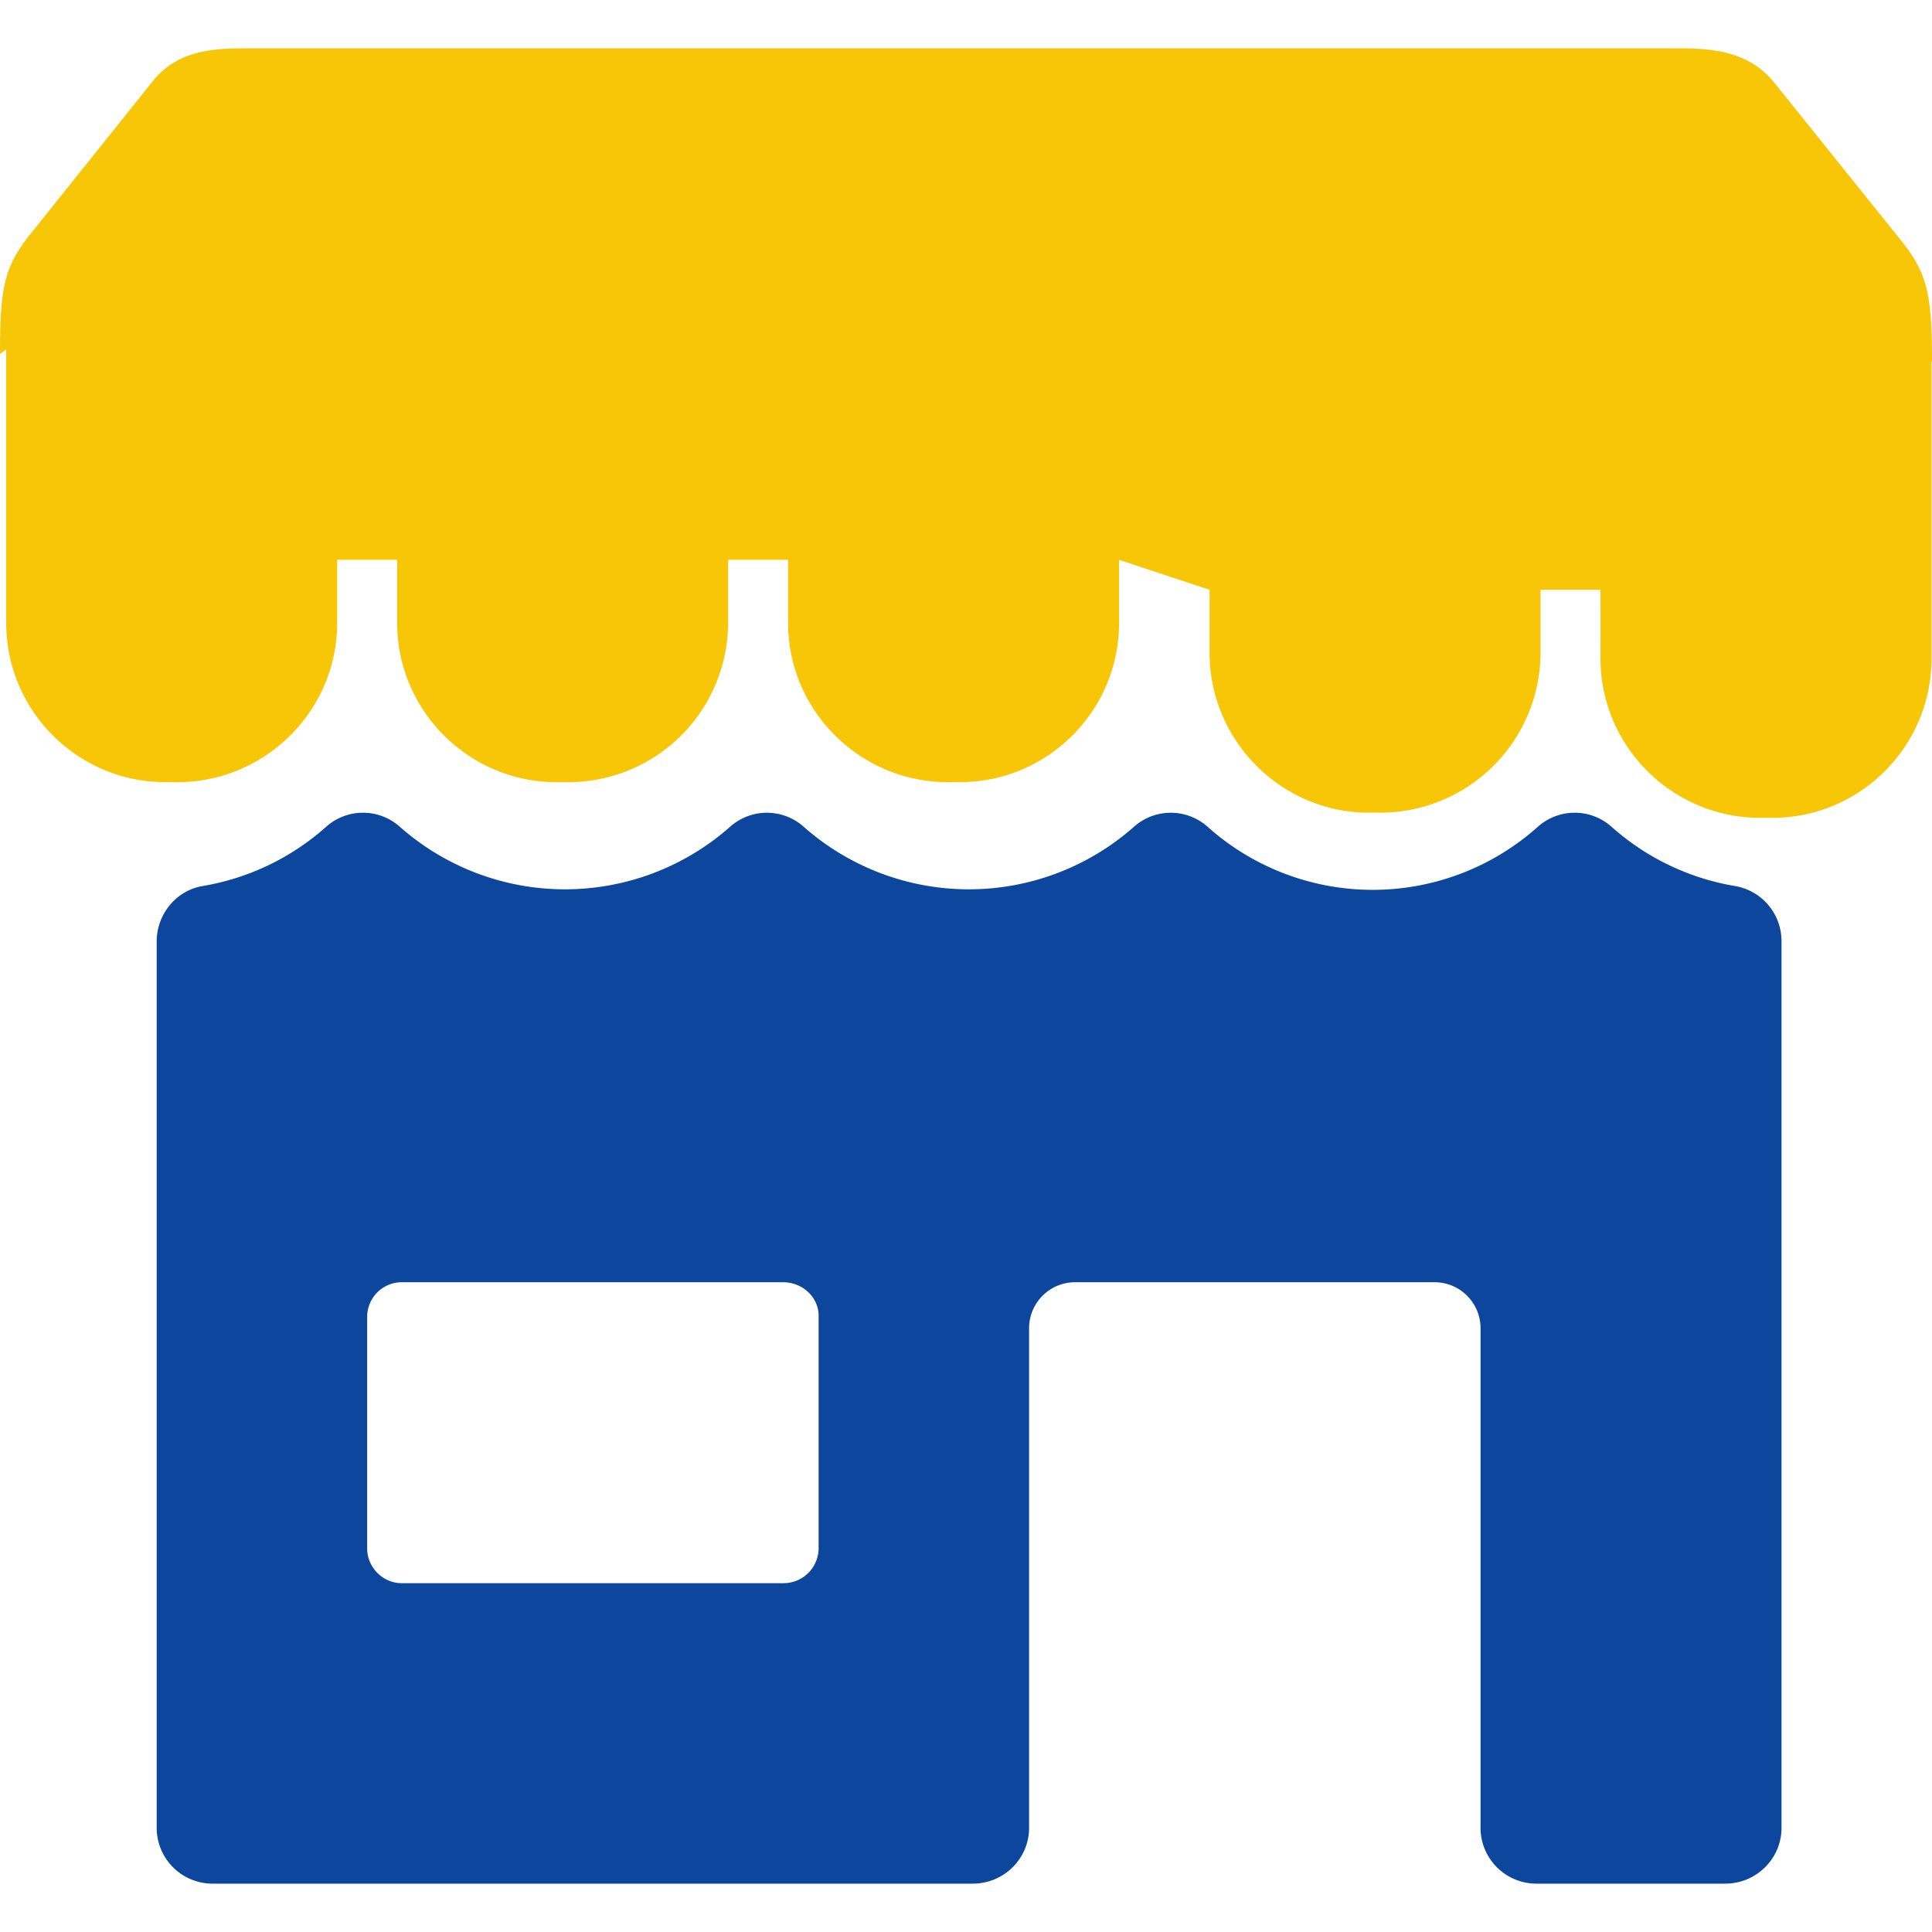 <?xml version="1.0" encoding="UTF-8"?>
<svg xmlns="http://www.w3.org/2000/svg" xmlns:xlink="http://www.w3.org/1999/xlink" xmlns:svgjs="http://svgjs.com/svgjs" id="SvgjsSvg1378" width="288" height="288" version="1.1">
  <defs id="SvgjsDefs1379"></defs>
  <g id="SvgjsG1380">
    <svg xmlns="http://www.w3.org/2000/svg" fill-rule="evenodd" clip-rule="evenodd" image-rendering="optimizeQuality" shape-rendering="geometricPrecision" text-rendering="geometricPrecision" viewBox="0 0 3.736 3.735" width="288" height="288">
      <path fill="none" d="M0 0h3.736v3.735H0z"></path>
      <path fill="#f6c607" d="M.012.675v.529c0 .17.138.308.308.308h.023c.17 0 .309-.138.309-.308v-.122h.116v.122c0 .17.139.308.308.308H1.1a.309.309 0 0 0 .308-.308v-.122h.116v.122c0 .17.139.308.309.308h.023c.17 0 .308-.138.308-.308v-.122l.175.058v.122c0 .17.139.309.308.309h.024a.31.31 0 0 0 .308-.309V1.14h.116v.133c0 .17.139.308.309.308h.023c.17 0 .308-.138.308-.308V.699h.001c0-.129-.009-.17-.057-.231L3.43.158C3.382.1 3.315.093 3.248.093H.47C.405.093.34.1.295.157L.054.458C.008.518 0 .558 0 .684L.012.675z" class="color427db7 svgShape"></path>
      <path fill="#0c469d" d="M1.524 2.479H.777a.067.067 0 0 0-.067.067v.448c0 .036.03.067.067.067h.739a.068.068 0 0 0 .067-.067v-.45c0-.036-.031-.065-.069-.065h.01zm1.921-.659v1.714c0 .06-.049.108-.109.108h-.365a.108.108 0 0 1-.108-.108v-.967a.089.089 0 0 0-.089-.088h-.695a.089.089 0 0 0-.089.088v.967c0 .06-.049.108-.109.108H.411a.108.108 0 0 1-.108-.108V1.82c0-.052.037-.098.088-.107a.477.477 0 0 0 .24-.115.107.107 0 0 1 .143.001.482.482 0 0 0 .637 0 .107.107 0 0 1 .144 0 .482.482 0 0 0 .637 0 .107.107 0 0 1 .144 0 .479.479 0 0 0 .637 0 .107.107 0 0 1 .143-.001c.066.059.149.1.24.115a.108.108 0 0 1 .089.107z" class="color3a3b53 svgShape"></path>
    </svg>
  </g>
</svg>
